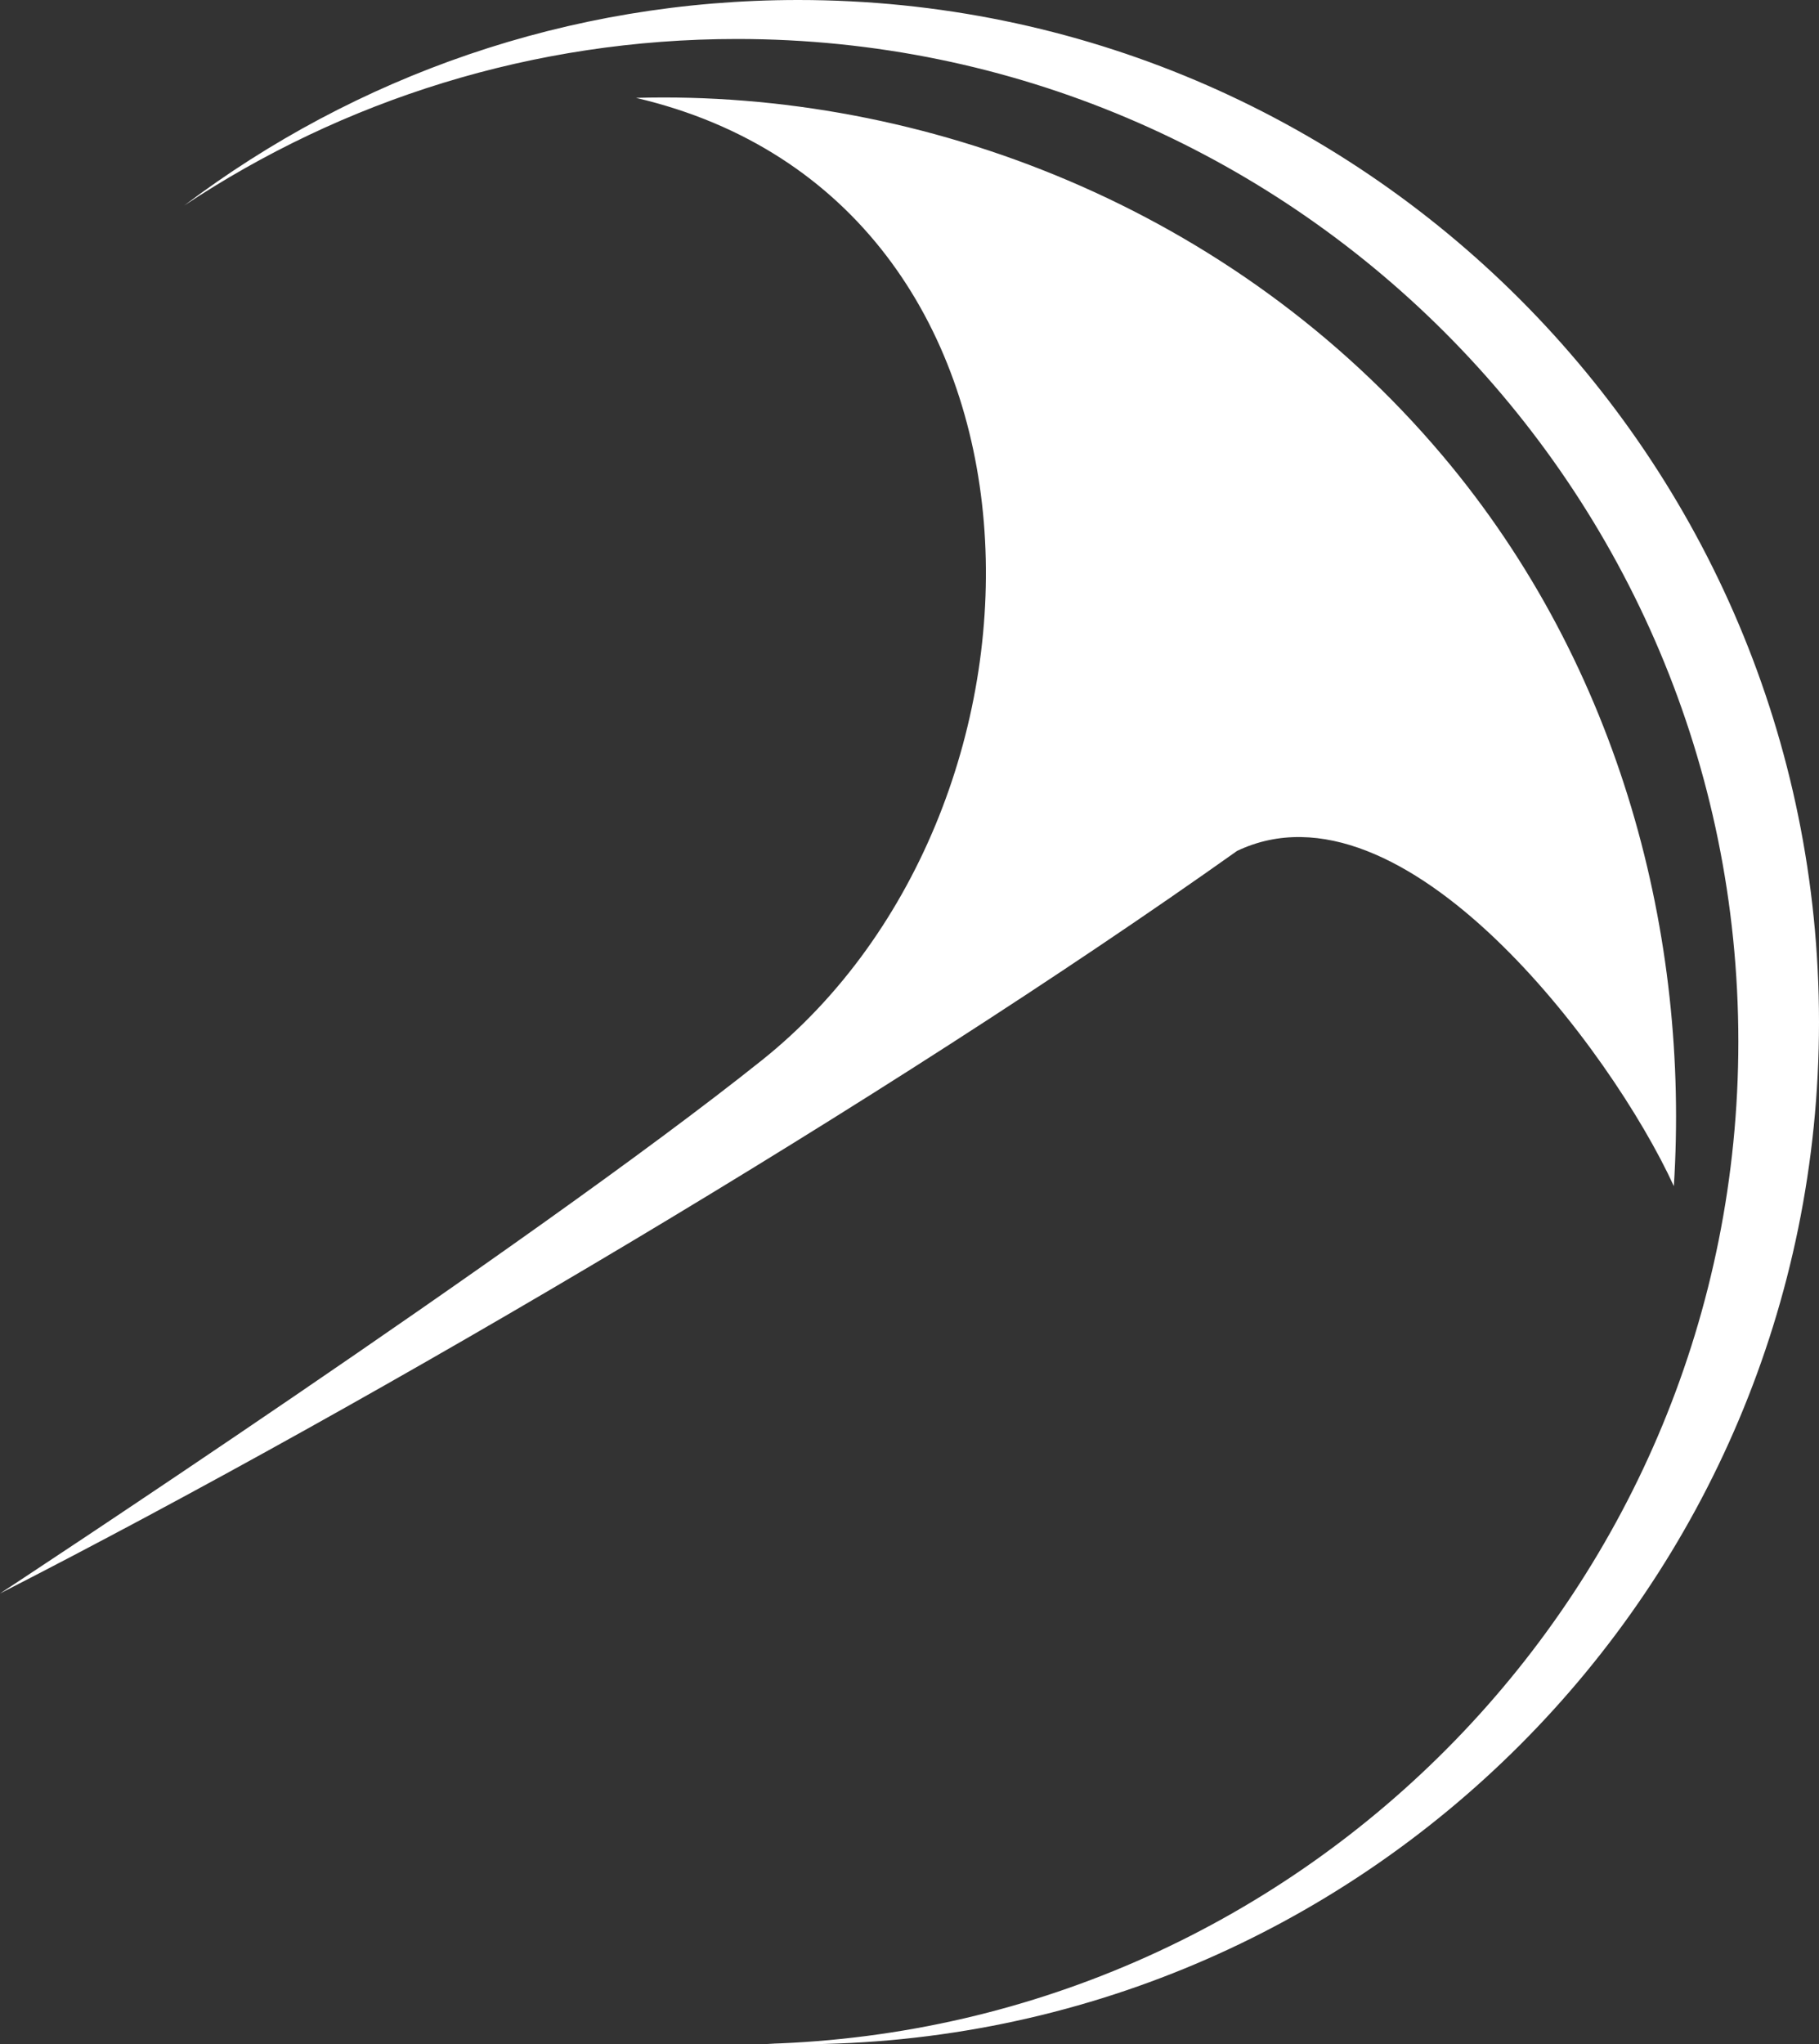 <svg width="762" height="856" viewBox="0 0 762 856" fill="none" xmlns="http://www.w3.org/2000/svg">
<rect x="0" y="0" width="762" height="856" fill="#333333" stroke="none"/>
<path d="M334.395 0C570.555 2.06359e-05 762 191.622 762 428C762 664.378 570.555 856 334.395 856C330.085 856 325.791 855.934 321.512 855.808C547.268 849.061 728.211 663.764 728.211 436.164C728.211 204.295 540.416 16.327 308.761 16.327C223.15 16.327 143.53 42 77.165 86.072C148.746 32.038 237.832 0 334.395 0ZM266.418 40.98C386.581 37.607 516.419 86.716 604.216 190.687C679.469 279.802 707.784 392.913 701.196 496.677C675.113 439.687 587.788 323.26 518.236 356.293C371.634 460.345 160.146 585.344 0 667.241C0.23 667.09 221.856 521.673 319.247 443.883C452.777 337.228 451.018 84.048 266.418 40.98Z" fill="white"/>
</svg>

